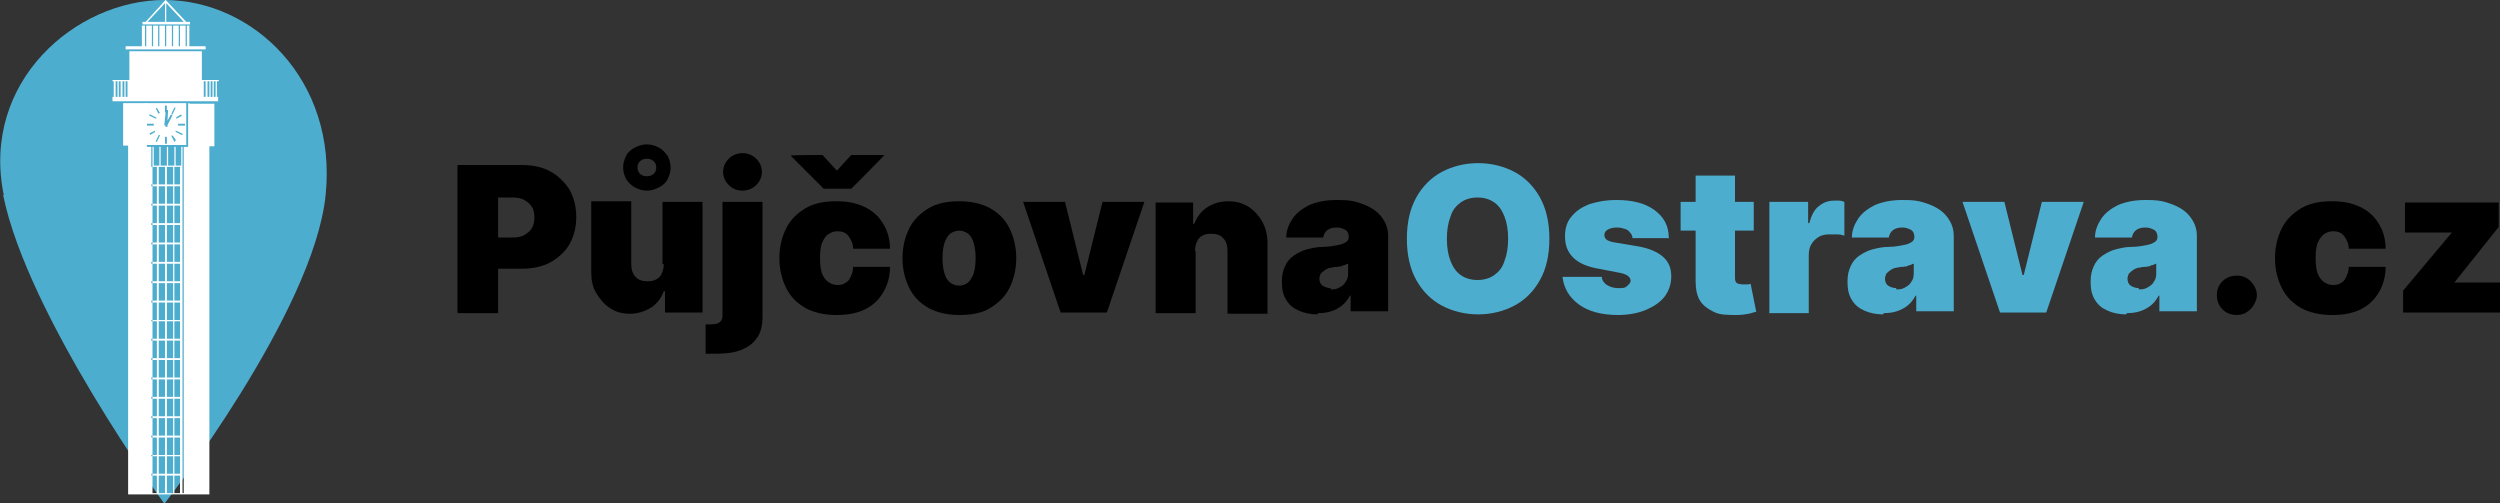 <?xml version="1.0" encoding="UTF-8"?>
<svg id="_ŽÓť_1" data-name=" ŽÓť 1" xmlns="http://www.w3.org/2000/svg" version="1.1" viewBox="0 0 400 80.5">
  <rect x="0" y="0" width="400" height="80.5" fill="#333333" stroke="none"/>
  <defs>
    <style>
      .cls-1 {
        fill: #4dadcf;
      }

      .cls-1, .cls-2, .cls-3 {
        stroke-width: 0px;
      }

      .cls-2 {
        fill: #000;
      }

      .cls-3 {
        fill: #fff;
      }
    </style>
  </defs>
  <path class="cls-1" d="M.6,31.2C-3.1,13.1,12.1,0,26.3,0s27.7,12.8,25.8,31.2c-1.9,18.8-25.8,49.4-25.8,49.4,0,0-21.9-30.1-25.8-49.4h0Z"/>
  <path class="cls-3" d="M23.2,16.5v6.7h6.6v-6.7h-6.6,0ZM29.2,18.5l-1,.5v-.2c-.1,0,.8-.5.8-.5v.2ZM27.9,17.2h.2c0,.1-.5,1.1-.5,1.1h-.2c0-.1.5-1.1.5-1.1h0ZM24,18.3l1,.5v.2c-.1,0-1.1-.5-1.1-.5v-.2ZM23.5,19.8h1.1v.3h-1.1v-.3ZM23.8,21.4l1-.5v.2c.1,0-.8.5-.8.5v-.2c-.1,0-.1,0-.1,0ZM25.1,22.7h-.2c0-.1.5-1.1.5-1.1h.2c0,.1-.5,1.1-.5,1.1h0ZM25.4,18.3l-.5-1h.2c0-.1.5.8.5.8h-.2c0,.1,0,.1,0,.1ZM26.3,20.1v-.2c0,0,.2-1.9.2-1.9h-.1v-1.1h.3v.7h.2s-.1,1.7-.1,1.7l.5-.9h.3c0,.1-.8,1.6-.8,1.6v.3s-.3,0-.3,0h0c0-.1,0-.2,0-.2h0ZM26.7,23h-.3v-1.1h.3v1.1ZM27.9,22.7l-.5-1h.2c0-.1.6.8.6.8h-.2c0,.1,0,.1,0,.1ZM29.1,21.6l-1-.5v-.2c.1,0,1.1.5,1.1.5v.2h-.1ZM29.6,20.1h-1.1v-.3h1.1v.3Z"/>
  <g>
    <polygon class="cls-3" points="32.9 7.4 30.3 7.4 30.3 4.1 29.9 4.1 29.9 7.4 29.7 7.4 29.7 4.1 28.8 4.1 28.8 7.4 28.6 7.4 28.6 4.1 27.7 4.1 27.7 7.4 27.5 7.4 27.5 4.1 26.6 4.1 26.6 7.4 26.4 7.4 26.4 4.1 25.5 4.1 25.5 7.4 25.3 7.4 25.3 4.1 24.5 4.1 24.5 7.4 24.3 7.4 24.3 4.1 23.4 4.1 23.4 7.4 23.2 7.4 23.2 4.1 22.7 4.1 22.7 7.4 20.1 7.4 20.1 7.9 32.9 7.9 32.9 7.4"/>
    <path class="cls-3" d="M35,13v-.2h-2.7v-4.6h-11.6v4.6h-2.7v.2h.2v2.5h-.2v.7h16.9v-.7h-.2v-2.5h.2ZM18.8,15.5h-.3v-2.5h.3v2.5ZM19.3,15.5h-.3v-2.5h.3v2.5ZM19.9,15.5h-.3v-2.5h.3v2.5ZM20.4,15.5h-.3v-2.5h.3v2.5ZM20.7,15.5h0v-2.5h0v2.5ZM32.4,15.5h0v-2.5h0v2.5ZM32.9,15.5h-.3v-2.5h.3v2.5ZM33.5,15.5h-.3v-2.5h.3v2.5ZM34,15.5h-.3v-2.5h.3v2.5ZM34.5,15.5h-.3v-2.5h.3v2.5Z"/>
    <path class="cls-3" d="M30.3,3.5h-.5L26.6.1v-8.9h-.2V.1l-3.1,3.4h-.5v.4h7.6v-.4h0ZM26.4,3.5h-2.8l2.8-3v3ZM26.6,3.5V.5l2.8,3h-2.8Z"/>
    <path class="cls-3" d="M30.1,16.5v7h-.7v55.4h-.2V23.5h-.2v3h-.9v-3h-.2v3h-1v-3h-.2v3h-1v-3h-.2v3h-.9v-3h-.2v55.4h-.2V23.5h-.7v-7h-3.8v6.8h.8v55.8h13V23.4h.8v-6.8h-3.8,0ZM25.1,78.9h-.9v-2.8h.9v2.8ZM25.1,75.8h-.9v-2.8h.9v2.8ZM25.1,72.8h-.9v-2.8h.9v2.8ZM25.1,69.7h-.9v-2.8h.9v2.8ZM25.1,66.6h-.9v-2.8h.9v2.8ZM25.1,63.5h-.9v-2.8h.9v2.8ZM25.1,60.4h-.9v-2.8h.9v2.8ZM25.1,57.3h-.9v-2.8h.9v2.8ZM25.1,54.2h-.9v-2.8h.9v2.8ZM25.1,51.2h-.9v-2.8h.9v2.8ZM25.1,48.1h-.9v-2.8h.9v2.8ZM25.1,45h-.9v-2.8h.9v2.8ZM25.1,41.9h-.9v-2.8h.9v2.8ZM25.1,38.8h-.9v-2.8h.9v2.8ZM25.1,35.7h-.9v-2.8h.9v2.8ZM25.1,32.6h-.9v-2.8h.9v2.8ZM25.1,29.5h-.9v-2.8h.9v2.8ZM26.4,78.9h-1v-2.8h1v2.8ZM26.4,75.8h-1v-2.8h1v2.8ZM26.4,72.8h-1v-2.8h1v2.8ZM26.4,69.7h-1v-2.8h1v2.8ZM26.4,66.6h-1v-2.8h1v2.8ZM26.4,63.5h-1v-2.8h1v2.8ZM26.4,60.4h-1v-2.8h1v2.8ZM26.4,57.3h-1v-2.8h1v2.8ZM26.4,54.2h-1v-2.8h1v2.8ZM26.4,51.2h-1v-2.8h1v2.8ZM26.4,48.1h-1v-2.8h1v2.8ZM26.4,45h-1v-2.8h1v2.8ZM26.4,41.9h-1v-2.8h1v2.8ZM26.4,38.8h-1v-2.8h1v2.8ZM26.4,35.7h-1v-2.8h1v2.8ZM26.4,32.6h-1v-2.8h1v2.8ZM26.4,29.5h-1v-2.8h1v2.8ZM27.7,78.9h-1v-2.8h1v2.8ZM27.7,75.8h-1v-2.8h1v2.8ZM27.7,72.8h-1v-2.8h1v2.8ZM27.7,69.7h-1v-2.8h1v2.8ZM27.7,66.6h-1v-2.8h1v2.8ZM27.7,63.5h-1v-2.8h1v2.8ZM27.7,60.4h-1v-2.8h1v2.8ZM27.7,57.3h-1v-2.8h1v2.8ZM27.7,54.2h-1v-2.8h1v2.8ZM27.7,51.2h-1v-2.8h1v2.8ZM27.7,48.1h-1v-2.8h1v2.8ZM27.7,45h-1v-2.8h1v2.8ZM27.7,41.9h-1v-2.8h1v2.8ZM27.7,38.8h-1v-2.8h1v2.8ZM27.7,35.7h-1v-2.8h1v2.8ZM27.7,32.6h-1v-2.8h1v2.8ZM27.7,29.5h-1v-2.8h1v2.8ZM28.8,78.9h-.9v-2.8h.9v2.8ZM28.8,75.8h-.9v-2.8h.9v2.8ZM28.8,72.8h-.9v-2.8h.9v2.8ZM28.8,69.7h-.9v-2.8h.9v2.8ZM28.8,66.6h-.9v-2.8h.9v2.8ZM28.8,63.5h-.9v-2.8h.9v2.8ZM28.8,60.4h-.9v-2.8h.9v2.8ZM28.8,57.3h-.9v-2.8h.9v2.8ZM28.8,54.2h-.9v-2.8h.9v2.8ZM28.8,51.2h-.9v-2.8h.9v2.8ZM28.8,48.1h-.9v-2.8h.9v2.8ZM28.8,45h-.9v-2.8h.9v2.8ZM28.8,41.9h-.9v-2.8h.9v2.8ZM28.8,38.8h-.9v-2.8h.9v2.8ZM28.8,35.7h-.9v-2.8h.9v2.8ZM28.8,32.6h-.9v-2.8h.9v2.8ZM28.8,29.5h-.9v-2.8h.9v2.8Z"/>
  </g>
  <g>
    <path class="cls-2" d="M73.2,50v-23.6h10.2c1.8,0,3.3.3,4.6,1,1.3.7,2.3,1.7,3.1,2.9.7,1.3,1.1,2.7,1.1,4.4s-.4,3.2-1.1,4.4-1.8,2.2-3.1,2.9c-1.3.7-2.9,1-4.7,1h-6.1v-5h4.8c.8,0,1.4-.1,1.9-.4.5-.3.9-.6,1.2-1.1s.4-1.1.4-1.7-.1-1.3-.4-1.7c-.3-.5-.7-.8-1.2-1.1-.5-.3-1.2-.4-1.9-.4h-2.3v18.5h-6.4,0Z"/>
    <path class="cls-2" d="M106,42.3v-10h6.4v17.7h-6v-3.4h-.2c-.4,1.1-1.1,2-2,2.6-1,.6-2.1,1-3.4,1s-2.3-.3-3.2-.9c-.9-.6-1.6-1.4-2.2-2.4s-.8-2.1-.8-3.4v-11.3h6.4v10c0,.9.2,1.6.7,2.1.4.5,1.1.7,1.9.7s1-.1,1.4-.3c.4-.2.7-.5.9-1,.2-.4.3-.9.3-1.5h0ZM103.5,30.5c-.7,0-1.3-.2-1.9-.5s-1-.8-1.4-1.3c-.3-.6-.5-1.2-.5-1.9s.2-1.3.5-1.9c.3-.6.8-1,1.4-1.3s1.2-.5,1.9-.5,1.3.2,1.9.5,1,.8,1.4,1.3c.3.6.5,1.2.5,1.9s-.2,1.3-.5,1.9c-.3.6-.8,1-1.4,1.3s-1.2.5-1.9.5ZM103.5,28.2c.4,0,.8-.1,1.1-.4.3-.3.4-.6.4-1s-.1-.7-.4-1-.7-.4-1.1-.4c-.4,0-.8.1-1.1.4s-.4.6-.4,1,.1.7.4,1c.3.3.7.4,1.1.4h0Z"/>
    <path class="cls-2" d="M115.6,32.3h6.4v18.3c0,1.6-.3,2.8-1,3.6-.6.9-1.6,1.5-2.7,1.9-1.2.4-2.5.5-4.1.5s-.4,0-.6,0-.4,0-.7,0v-4.7c.2,0,.3,0,.4,0,.1,0,.2,0,.3,0,.8,0,1.3-.1,1.6-.4.3-.2.4-.6.4-1.1v-18.2h0ZM118.8,30.5c-.9,0-1.6-.3-2.2-.9-.6-.6-.9-1.3-.9-2.1s.3-1.5.9-2.1c.6-.6,1.4-.9,2.2-.9s1.6.3,2.2.9c.6.6.9,1.3.9,2.1s-.3,1.5-.9,2.1c-.6.6-1.4.9-2.2.9Z"/>
    <path class="cls-2" d="M133.8,50.4c-1.9,0-3.6-.4-4.9-1.1-1.4-.8-2.4-1.8-3.1-3.2-.7-1.4-1.1-3-1.1-4.8s.4-3.4,1.1-4.8c.7-1.4,1.8-2.4,3.1-3.2,1.4-.8,3-1.1,4.9-1.1s3.2.3,4.5.9c1.3.6,2.3,1.5,3,2.7.7,1.1,1.1,2.5,1.1,4h-5.9c0-.9-.4-1.6-.8-2.1-.4-.5-1-.7-1.7-.7s-1,.2-1.5.5-.7.8-1,1.4c-.2.6-.3,1.4-.3,2.4s.1,1.8.3,2.4c.2.6.6,1.1,1,1.4.4.3.9.5,1.5.5s.9-.1,1.2-.3c.4-.2.7-.5.9-1,.2-.4.4-.9.4-1.6h5.9c0,1.6-.4,2.9-1.1,4.1-.7,1.2-1.7,2.1-2.9,2.7s-2.8.9-4.5.9h0ZM131.6,24.8l2.3,2.5,2.3-2.5h5.3c0,.1-5.3,5.4-5.3,5.4h-4.4l-5.3-5.3h0c0-.1,5.3-.1,5.3-.1h0Z"/>
    <path class="cls-2" d="M153.5,50.4c-1.9,0-3.6-.4-4.9-1.1-1.4-.8-2.4-1.8-3.1-3.2-.7-1.4-1.1-3-1.1-4.8s.4-3.4,1.1-4.8c.7-1.4,1.8-2.4,3.1-3.2,1.4-.8,3-1.1,4.9-1.1s3.6.4,4.9,1.1c1.4.8,2.4,1.8,3.1,3.2.7,1.4,1.1,3,1.1,4.8s-.4,3.4-1.1,4.8c-.7,1.4-1.8,2.4-3.1,3.2s-3,1.1-4.9,1.1ZM153.5,45.7c.5,0,1-.2,1.4-.5.4-.4.7-.9.9-1.5.2-.7.3-1.5.3-2.4s-.1-1.7-.3-2.4c-.2-.7-.5-1.2-.9-1.5s-.9-.5-1.4-.5-1.1.2-1.5.5c-.4.4-.7.9-.9,1.5-.2.7-.3,1.5-.3,2.4s.1,1.7.3,2.4.5,1.2.9,1.5.9.5,1.5.5Z"/>
    <path class="cls-2" d="M183.1,32.3l-6,17.7h-7.4l-6-17.7h6.7l2.9,11.7h.2l2.9-11.7h6.7,0Z"/>
    <path class="cls-2" d="M191.3,40.1v10h-6.4v-17.7h6v3.4h.2c.4-1.1,1.1-2,2-2.6s2.1-1,3.4-1,2.3.3,3.3.9c.9.6,1.6,1.4,2.2,2.4.5,1,.8,2.1.8,3.4v11.3h-6.4v-10c0-.9-.2-1.6-.7-2.1-.4-.5-1.1-.7-1.9-.7s-1,.1-1.4.3c-.4.2-.7.5-.9,1-.2.4-.3.9-.3,1.5h0Z"/>
    <path class="cls-2" d="M210.8,50.3c-1.1,0-2.1-.2-3-.6s-1.5-.9-2-1.7c-.5-.8-.7-1.7-.7-2.9s.2-1.8.5-2.5.8-1.3,1.4-1.7c.6-.4,1.3-.8,2.1-1,.8-.2,1.6-.4,2.6-.4,1,0,1.8-.2,2.4-.3s1-.3,1.3-.5c.3-.2.4-.5.4-.8h0c0-.5-.2-.9-.5-1.1-.4-.2-.8-.4-1.4-.4s-1.1.1-1.5.4-.6.7-.7,1.2h-5.9c0-1.1.4-2.1,1-3,.6-.9,1.5-1.6,2.7-2.2,1.2-.5,2.6-.8,4.4-.8s2.4.1,3.4.4c1,.3,1.9.7,2.6,1.2.7.5,1.2,1.1,1.6,1.8s.6,1.5.6,2.3v12.1h-6v-2.5h-.1c-.4.7-.8,1.2-1.3,1.6-.5.4-1.1.7-1.7.9-.6.2-1.3.3-2.1.3h0ZM212.9,46.3c.5,0,.9,0,1.4-.3.4-.2.8-.5,1-.9.3-.4.4-.8.4-1.4v-1.5c-.2,0-.3.1-.5.2-.2,0-.4.1-.6.2-.2,0-.4.1-.7.1-.2,0-.5,0-.7.1-.5,0-.9.2-1.2.4-.3.2-.5.4-.7.6-.1.3-.2.5-.2.8,0,.5.2.9.5,1.1s.8.4,1.3.4h0Z"/>
    <path class="cls-1" d="M247.9,38.2c0,2.6-.5,4.8-1.5,6.6-1,1.8-2.4,3.2-4.1,4.1-1.7.9-3.7,1.4-5.8,1.4s-4.1-.5-5.8-1.4c-1.7-.9-3.1-2.3-4.1-4.1s-1.5-4-1.5-6.6.5-4.8,1.5-6.6c1-1.8,2.4-3.2,4.1-4.1,1.7-.9,3.7-1.4,5.8-1.4s4.1.5,5.8,1.4c1.7.9,3.1,2.3,4.1,4.1,1,1.8,1.5,4,1.5,6.6h0ZM241.3,38.2c0-1.4-.2-2.6-.6-3.6s-.9-1.7-1.6-2.2c-.7-.5-1.6-.8-2.7-.8s-2,.3-2.7.8c-.7.5-1.3,1.2-1.6,2.2-.4,1-.6,2.2-.6,3.6s.2,2.6.6,3.6.9,1.7,1.6,2.2c.7.5,1.6.8,2.7.8s2-.3,2.7-.8c.7-.5,1.3-1.2,1.6-2.2.4-1,.6-2.2.6-3.6Z"/>
    <path class="cls-1" d="M267.1,38.1h-5.9c0-.4-.2-.7-.4-.9-.2-.3-.5-.5-.9-.6-.3-.1-.7-.2-1.2-.2s-1,.1-1.4.3c-.4.2-.6.5-.6.9,0,.3.1.5.3.7.2.2.7.4,1.4.5l3.6.6c1.8.3,3.2.9,4.1,1.7.9.8,1.3,1.8,1.3,3.1,0,1.3-.4,2.4-1.1,3.3s-1.8,1.6-3,2.1-2.7.8-4.4.8c-2.7,0-4.8-.6-6.3-1.7s-2.4-2.6-2.6-4.4h6.3c0,.6.4,1,.8,1.3.5.3,1.1.5,1.8.5s1.1,0,1.4-.3.6-.5.6-.9c0-.3-.2-.6-.5-.8-.3-.2-.8-.4-1.5-.5l-3.1-.6c-1.8-.3-3.2-.9-4.1-1.8-.9-.9-1.3-2-1.3-3.4,0-1.2.3-2.3,1-3.1.7-.9,1.6-1.5,2.8-2,1.2-.4,2.7-.7,4.4-.7,2.6,0,4.6.5,6.1,1.6s2.3,2.5,2.3,4.4h0Z"/>
    <path class="cls-1" d="M280.6,32.3v4.6h-11.7v-4.6h11.7ZM271.2,28.1h6.4v16.3c0,.2,0,.5.1.6,0,.2.2.3.4.4.2,0,.4.1.7.1s.4,0,.7,0c.3,0,.4,0,.6-.1l.9,4.5c-.3,0-.7.2-1.2.3s-1.2.2-1.9.2c-1.5,0-2.7,0-3.7-.5s-1.7-1-2.2-1.8c-.5-.8-.7-1.9-.7-3.1v-16.9h0Z"/>
    <path class="cls-1" d="M283.1,50v-17.7h6.2v3.4h.2c.3-1.2.8-2.2,1.5-2.7.7-.6,1.5-.9,2.5-.9s.6,0,.8,0c.3,0,.5.1.8.2v5.4c-.3-.1-.7-.2-1.2-.2-.5,0-.9,0-1.2,0-.6,0-1.2.1-1.7.4-.5.3-.9.7-1.2,1.2-.3.5-.4,1.1-.4,1.8v9.2h-6.4,0Z"/>
    <path class="cls-1" d="M301.3,50.3c-1.1,0-2.1-.2-3-.6s-1.5-.9-2-1.7c-.5-.8-.7-1.7-.7-2.9s.2-1.8.5-2.5c.3-.7.8-1.3,1.4-1.7.6-.4,1.3-.8,2.1-1,.8-.2,1.6-.4,2.6-.4,1,0,1.8-.2,2.4-.3s1-.3,1.3-.5c.3-.2.4-.5.4-.8h0c0-.5-.2-.9-.5-1.1-.4-.2-.8-.4-1.4-.4s-1.1.1-1.5.4-.6.7-.7,1.2h-5.9c0-1.1.4-2.1,1-3,.6-.9,1.5-1.6,2.7-2.2,1.2-.5,2.6-.8,4.4-.8s2.4.1,3.4.4,1.9.7,2.6,1.2c.7.5,1.2,1.1,1.6,1.8s.6,1.5.6,2.3v12.1h-6v-2.5h-.1c-.4.7-.8,1.2-1.3,1.6-.5.4-1.1.7-1.7.9-.6.2-1.3.3-2.1.3h0ZM303.4,46.3c.5,0,.9,0,1.4-.3s.8-.5,1-.9c.3-.4.4-.8.4-1.4v-1.5c-.2,0-.3.1-.5.2-.2,0-.4.1-.6.2-.2,0-.4.1-.7.1-.2,0-.5,0-.7.1-.5,0-.9.2-1.2.4-.3.2-.5.4-.7.6-.1.3-.2.5-.2.8,0,.5.2.9.5,1.1s.8.4,1.3.4h0Z"/>
    <path class="cls-1" d="M333.4,32.3l-6,17.7h-7.4l-6-17.7h6.7l2.9,11.7h.2l2.9-11.7h6.7,0Z"/>
    <path class="cls-1" d="M340.2,50.3c-1.1,0-2.1-.2-3-.6s-1.5-.9-2-1.7c-.5-.8-.7-1.7-.7-2.9s.2-1.8.5-2.5c.3-.7.8-1.3,1.4-1.7.6-.4,1.3-.8,2.1-1,.8-.2,1.6-.4,2.6-.4,1,0,1.8-.2,2.4-.3s1-.3,1.3-.5c.3-.2.4-.5.4-.8h0c0-.5-.2-.9-.5-1.1-.4-.2-.8-.4-1.4-.4s-1.1.1-1.5.4-.6.7-.7,1.2h-5.9c0-1.1.4-2.1,1-3,.6-.9,1.5-1.6,2.7-2.2,1.2-.5,2.6-.8,4.4-.8s2.4.1,3.4.4,1.9.7,2.6,1.2c.7.5,1.2,1.1,1.6,1.8s.6,1.5.6,2.3v12.1h-6v-2.5h-.1c-.4.7-.8,1.2-1.3,1.6-.5.4-1.1.7-1.7.9-.6.2-1.3.3-2.1.3h0ZM342.2,46.3c.5,0,.9,0,1.4-.3s.8-.5,1-.9c.3-.4.4-.8.4-1.4v-1.5c-.2,0-.3.1-.5.2-.2,0-.4.1-.6.2-.2,0-.4.1-.7.1-.2,0-.5,0-.7.1-.5,0-.9.2-1.2.4-.3.2-.5.4-.7.6-.1.3-.2.5-.2.8,0,.5.2.9.5,1.1s.8.4,1.3.4h0Z"/>
    <path class="cls-2" d="M357.9,50.4c-.9,0-1.7-.3-2.3-.9s-.9-1.4-.9-2.3c0-.9.3-1.6.9-2.2s1.4-.9,2.3-.9,1.6.3,2.2.9c.6.6,1,1.4,1,2.2,0,.6-.2,1.1-.5,1.6-.3.5-.7.9-1.2,1.2-.5.3-1,.4-1.6.4h0Z"/>
    <path class="cls-2" d="M373.1,50.4c-1.9,0-3.6-.4-4.9-1.1-1.4-.8-2.4-1.8-3.1-3.2-.7-1.4-1.1-3-1.1-4.8s.4-3.4,1.1-4.8c.7-1.4,1.8-2.4,3.1-3.2,1.4-.8,3-1.1,4.9-1.1s3.2.3,4.5.9c1.3.6,2.3,1.5,3,2.7.7,1.1,1.1,2.5,1.1,4h-5.9c0-.9-.4-1.6-.8-2.1-.4-.5-1-.7-1.7-.7s-1,.2-1.5.5c-.4.3-.7.8-1,1.4-.2.6-.3,1.4-.3,2.4s.1,1.8.3,2.4c.2.6.6,1.1,1,1.4.4.3.9.5,1.5.5s.9-.1,1.2-.3c.4-.2.7-.5.9-1s.4-.9.4-1.6h5.9c0,1.6-.4,2.9-1.1,4.1-.7,1.2-1.7,2.1-2.9,2.7s-2.8.9-4.5.9h0Z"/>
    <path class="cls-2" d="M384.5,50v-3.5l7.8-9.3h0c0,0-7.5,0-7.5,0v-4.8h15v3.9l-7.1,8.9h0c0,0,7.3,0,7.3,0v4.8h-15.5Z"/>
  </g>
</svg>